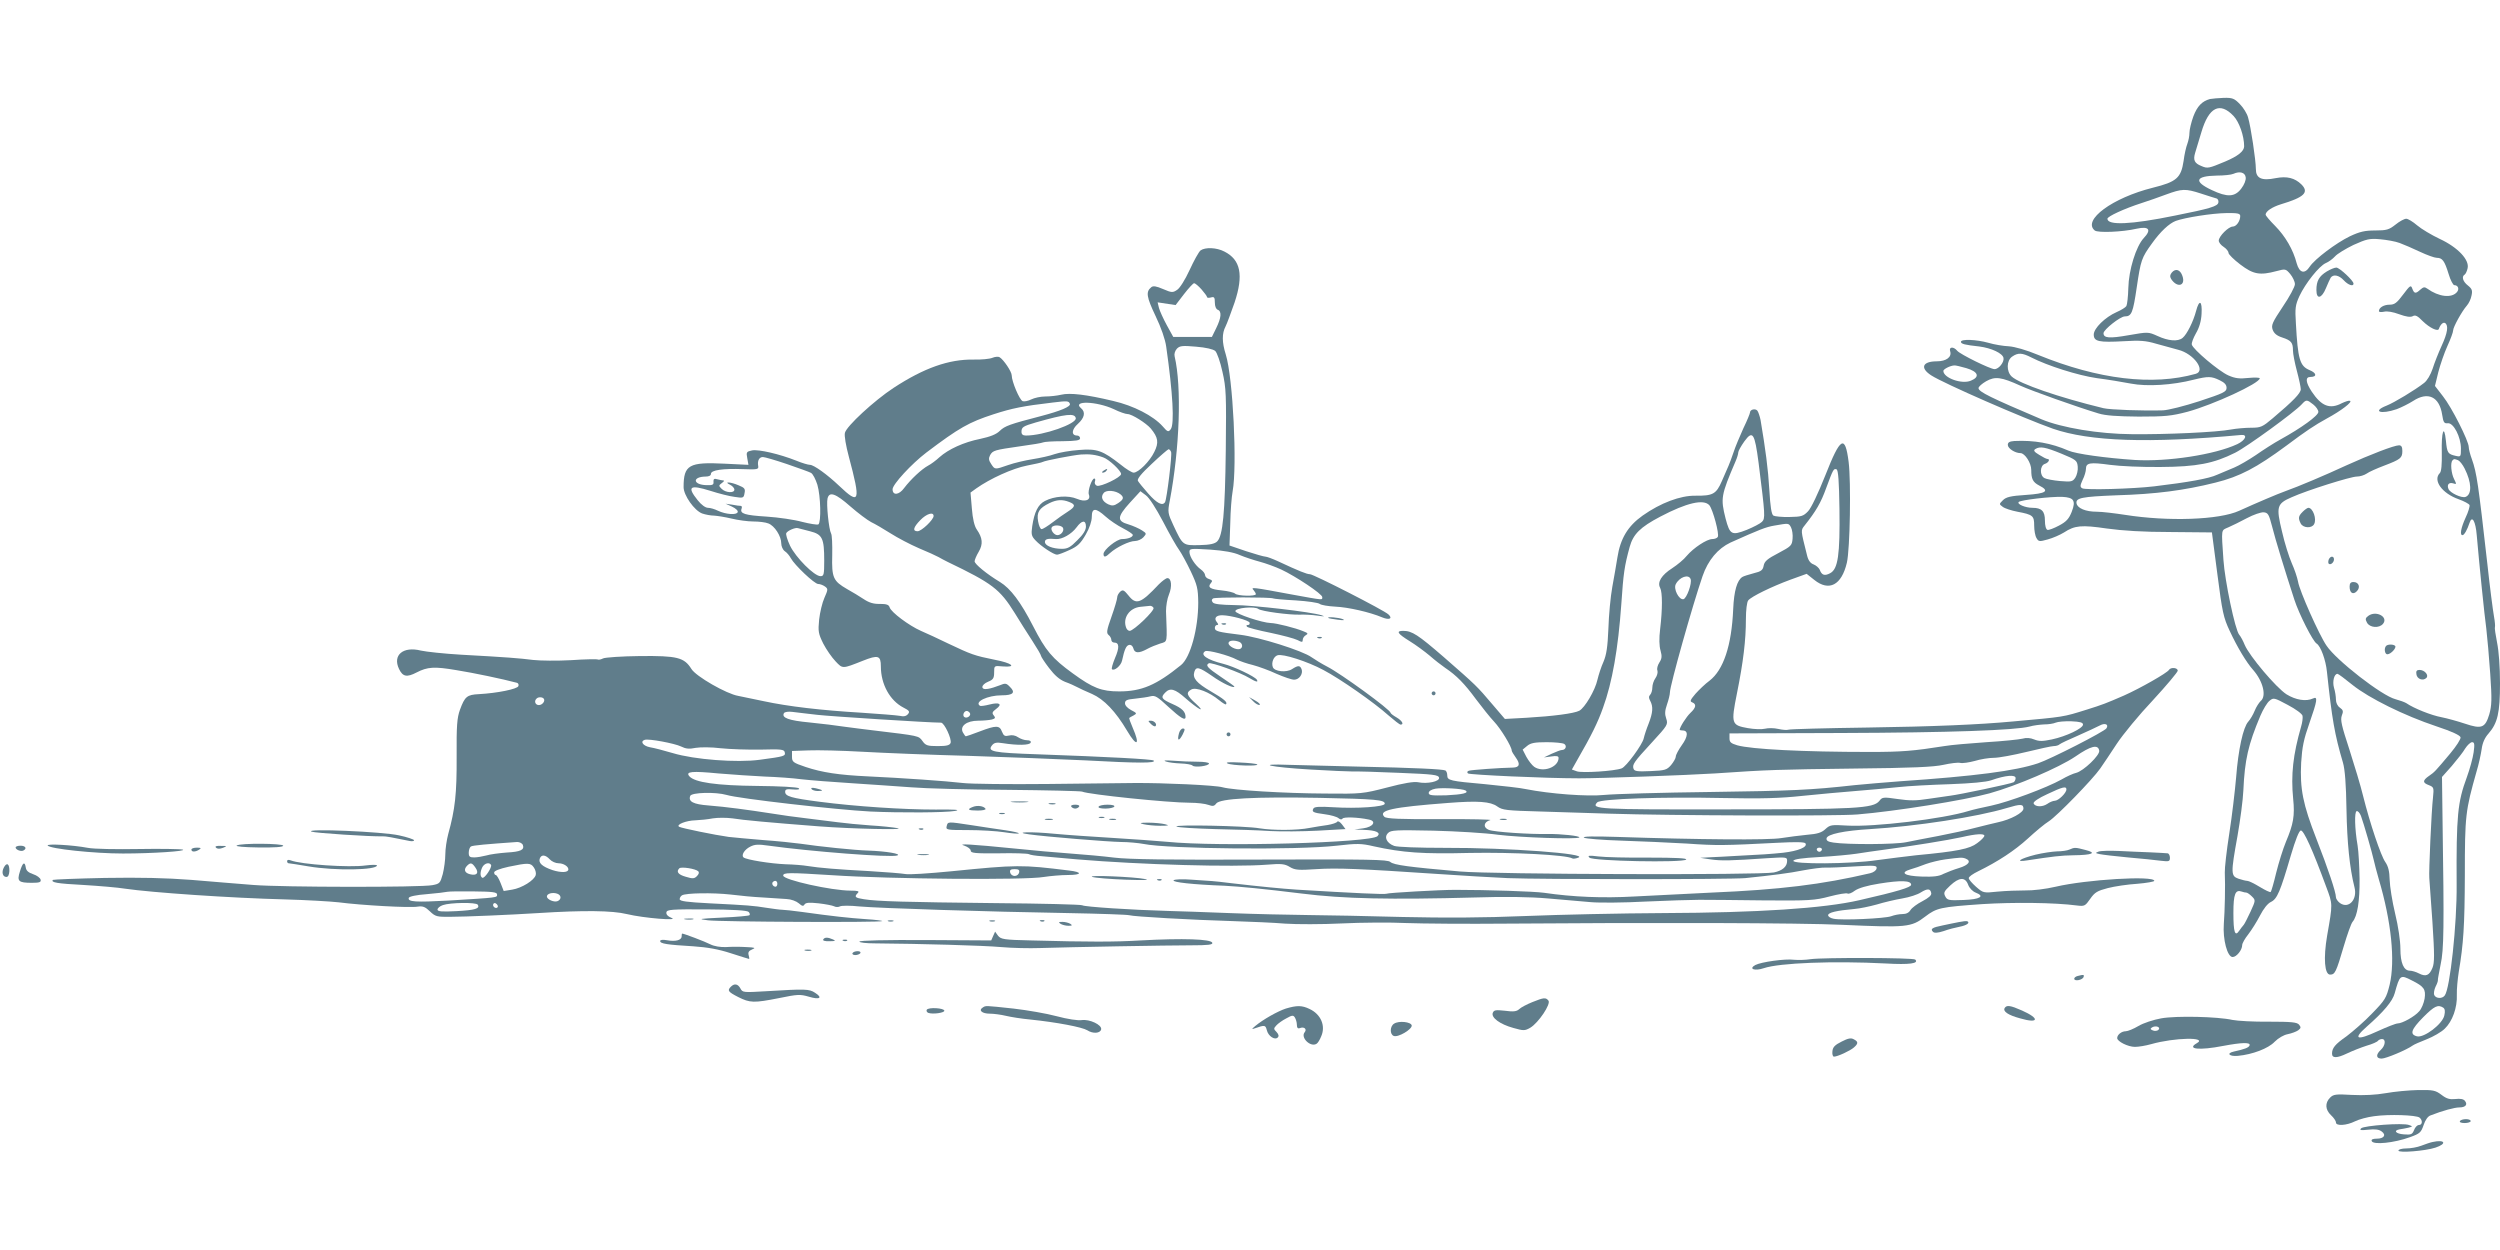 <?xml version="1.0" standalone="no"?>
<!DOCTYPE svg PUBLIC "-//W3C//DTD SVG 20010904//EN"
 "http://www.w3.org/TR/2001/REC-SVG-20010904/DTD/svg10.dtd">
<svg version="1.0" xmlns="http://www.w3.org/2000/svg"
 width="1280pt" height="640pt" viewBox="0 0 1280 640"
 preserveAspectRatio="xMidYMid meet">
<g transform="translate(0,640) scale(0.1,-0.1)"
fill="#607d8b" stroke="none">
<path d="M11315 5893 c-40 -11 -65 -36 -85 -89 -11 -30 -20 -68 -20 -84 0 -16
-5 -41 -11 -57 -6 -15 -15 -54 -19 -87 -13 -87 -36 -107 -157 -137 -208 -52
-362 -166 -298 -219 16 -13 141 -8 215 9 63 14 77 -5 36 -48 -40 -43 -77 -164
-79 -256 -1 -44 -6 -85 -10 -92 -4 -7 -27 -21 -50 -31 -59 -26 -117 -83 -117
-115 0 -36 27 -41 154 -34 83 5 112 3 166 -13 36 -10 86 -24 113 -31 79 -20
143 -108 89 -123 -220 -62 -498 -29 -807 97 -60 25 -120 42 -150 44 -27 1 -75
9 -105 18 -61 17 -140 20 -140 5 0 -11 20 -16 94 -24 62 -8 120 -35 124 -59 4
-21 -24 -57 -46 -57 -22 0 -176 76 -191 94 -19 23 -44 21 -36 -3 9 -29 -20
-51 -69 -51 -73 0 -87 -34 -28 -72 63 -41 473 -220 623 -273 188 -65 490 -76
964 -32 35 3 22 -27 -20 -47 -115 -54 -358 -91 -525 -81 -149 10 -302 31 -340
48 -87 38 -175 54 -277 49 -25 -2 -33 -7 -33 -20 0 -18 37 -42 65 -42 22 0 55
-50 55 -86 0 -46 8 -63 41 -80 55 -28 36 -41 -68 -48 -79 -5 -102 -11 -118
-27 -20 -20 -20 -20 -1 -34 10 -8 44 -19 75 -25 80 -15 86 -21 86 -71 0 -24 5
-53 12 -64 10 -18 15 -19 57 -7 26 7 63 23 84 36 55 36 89 39 219 20 79 -11
187 -18 328 -18 l210 -2 28 -214 c25 -194 31 -222 63 -290 39 -84 86 -162 120
-200 51 -58 70 -135 38 -160 -8 -8 -22 -29 -30 -49 -8 -20 -23 -45 -33 -56
-26 -29 -51 -142 -62 -285 -6 -69 -21 -198 -35 -287 -14 -89 -24 -179 -23
-200 3 -70 0 -197 -5 -263 -6 -80 18 -170 45 -170 20 0 49 36 49 61 0 9 14 34
31 55 17 22 44 65 60 96 18 35 39 62 56 70 32 15 48 53 102 238 24 81 42 126
51 128 15 2 61 -100 130 -288 34 -91 34 -85 5 -250 -20 -117 -13 -200 15 -200
25 0 31 12 70 145 18 61 38 117 45 125 25 29 37 106 36 220 -1 63 -5 140 -10
170 -15 87 -17 173 -5 177 6 2 16 -9 22 -24 14 -38 58 -191 66 -228 3 -16 15
-59 25 -95 65 -219 85 -419 56 -542 -17 -68 -23 -78 -89 -146 -39 -41 -99 -93
-132 -118 -59 -41 -74 -60 -74 -89 0 -24 26 -23 76 1 27 13 73 31 101 40 29 8
55 20 58 25 4 5 13 9 21 9 21 0 17 -34 -6 -55 -27 -25 -25 -45 4 -45 22 0 129
45 159 67 6 5 39 19 72 32 33 13 75 37 92 54 39 37 65 108 62 174 -1 26 4 80
10 118 24 142 30 234 31 494 0 306 3 330 60 531 11 36 22 87 26 114 4 32 16
59 35 80 47 54 59 106 59 258 0 84 -6 164 -15 208 -8 40 -13 75 -11 79 2 3 0
29 -5 56 -5 28 -21 149 -34 270 -46 407 -54 464 -79 534 -9 24 -16 52 -16 62
0 31 -88 205 -132 260 l-41 53 17 70 c10 39 31 100 47 135 16 35 29 70 29 79
0 17 44 97 70 127 10 11 21 34 24 51 6 26 3 35 -18 52 -26 20 -34 46 -17 56 5
3 12 18 15 32 11 43 -50 108 -143 151 -42 20 -94 51 -115 69 -22 19 -47 34
-56 34 -10 0 -34 -13 -55 -30 -33 -26 -45 -30 -104 -30 -53 0 -79 -6 -130 -30
-70 -34 -179 -116 -205 -155 -26 -40 -53 -33 -67 17 -18 70 -58 138 -110 191
-27 27 -49 53 -49 58 0 17 33 39 78 53 120 36 146 61 105 102 -34 33 -74 43
-131 32 -73 -15 -102 -1 -102 47 0 44 -26 218 -40 264 -5 19 -24 50 -42 68
-28 29 -38 33 -82 32 -28 -1 -60 -4 -71 -6z m121 -87 c29 -31 54 -102 54 -155
0 -25 -31 -50 -97 -78 -84 -35 -90 -37 -122 -23 -35 14 -43 30 -32 67 5 15 19
63 32 106 38 129 95 157 165 83z m62 -314 c2 -14 -7 -37 -23 -58 -33 -43 -71
-45 -151 -7 -94 44 -84 72 26 74 36 0 74 4 85 9 33 15 60 7 63 -18z m-229 -83
c36 -12 72 -23 79 -25 8 -2 12 -12 10 -21 -3 -19 -42 -31 -223 -67 -224 -46
-345 -51 -345 -16 0 12 87 52 174 80 33 11 90 30 126 44 82 30 99 31 179 5z
m201 -115 c0 -26 -20 -54 -38 -54 -22 0 -72 -50 -72 -72 0 -9 11 -23 25 -32
14 -9 25 -23 25 -31 0 -7 27 -34 60 -59 67 -51 100 -57 186 -34 45 12 47 12
70 -15 13 -16 24 -39 24 -52 0 -13 -28 -65 -62 -115 -54 -81 -60 -95 -52 -118
7 -19 21 -31 49 -40 46 -15 55 -26 55 -67 0 -16 9 -63 20 -104 11 -41 20 -84
20 -94 0 -20 -40 -61 -143 -148 -53 -45 -62 -49 -111 -49 -29 0 -76 -4 -103
-9 -71 -14 -333 -26 -508 -24 -169 1 -359 33 -462 76 -261 111 -323 141 -323
160 0 7 18 23 39 35 46 26 77 22 176 -23 57 -26 290 -109 400 -142 35 -11 97
-15 205 -16 136 0 167 3 251 25 131 36 368 145 369 171 0 4 -26 5 -57 2 -46
-5 -68 -3 -104 13 -48 21 -182 134 -187 158 -2 8 8 34 21 57 17 29 27 62 29
100 4 68 -12 76 -28 15 -14 -54 -47 -120 -69 -138 -24 -20 -73 -16 -129 10
-47 21 -48 21 -146 4 -101 -18 -130 -15 -130 10 0 18 86 86 109 86 35 0 42 19
61 148 21 141 24 151 79 227 43 60 87 101 121 114 47 17 185 39 258 40 59 1
72 -2 72 -15z m816 -138 c22 -8 68 -28 104 -45 36 -17 75 -31 86 -31 29 0 40
-15 61 -83 9 -31 23 -57 29 -57 19 0 27 -19 14 -35 -27 -33 -94 -25 -152 17
-14 10 -20 9 -36 -5 -24 -22 -31 -21 -41 5 -7 20 -11 18 -47 -30 -32 -43 -44
-52 -69 -52 -30 0 -55 -15 -55 -33 0 -5 12 -6 26 -3 16 4 46 -1 78 -13 36 -13
57 -16 69 -10 13 8 25 2 51 -25 36 -35 78 -55 83 -40 8 23 22 36 32 30 18 -12
13 -50 -18 -117 -16 -35 -37 -88 -46 -117 -10 -30 -28 -61 -44 -73 -46 -36
-152 -100 -192 -116 -76 -30 -29 -46 52 -18 24 9 62 28 84 42 76 50 135 22
149 -71 6 -39 10 -45 29 -43 29 3 67 -70 67 -130 0 -42 -1 -43 -27 -37 -40 9
-44 15 -50 78 -9 88 -24 46 -21 -62 1 -60 -2 -96 -10 -104 -37 -37 11 -104 96
-134 28 -10 54 -24 56 -30 2 -6 -6 -35 -20 -64 -24 -53 -31 -90 -16 -90 9 0
25 29 36 63 13 40 31 9 37 -64 13 -150 39 -406 49 -479 5 -41 14 -145 20 -230
9 -131 8 -162 -5 -208 -21 -69 -39 -76 -125 -47 -36 12 -90 27 -120 33 -50 9
-141 45 -180 72 -8 5 -33 14 -55 20 -69 17 -303 199 -353 274 -38 55 -139 282
-146 328 -4 21 -18 63 -32 94 -14 32 -37 104 -50 162 -31 128 -27 143 49 176
80 36 303 106 334 106 16 0 38 7 50 15 12 9 53 27 90 41 84 32 93 39 93 75 0
21 -5 29 -17 29 -25 0 -149 -48 -268 -102 -112 -52 -250 -110 -312 -132 -42
-15 -150 -61 -238 -101 -102 -47 -364 -56 -585 -21 -52 8 -117 16 -145 16 -57
0 -98 18 -103 42 -6 29 28 35 203 42 203 6 348 25 508 65 125 31 210 76 363
189 100 75 145 105 207 139 74 40 134 86 119 91 -6 2 -24 -4 -41 -12 -62 -33
-105 -16 -155 59 -31 47 -34 75 -7 75 35 0 33 20 -4 35 -50 21 -60 55 -70 239
-5 78 -3 94 18 140 31 66 101 154 135 169 15 6 36 22 47 34 11 13 54 39 95 59
67 30 82 34 136 29 34 -3 79 -11 100 -19z m-1886 -586 c84 -43 239 -92 335
-106 55 -7 134 -20 175 -28 82 -16 213 -8 322 20 74 18 90 18 133 -3 25 -12
35 -23 35 -39 0 -20 -15 -27 -139 -68 -77 -25 -160 -46 -187 -47 -103 -3 -270
3 -304 11 -227 55 -430 125 -470 162 -28 26 -27 82 2 102 30 21 51 20 98 -4z
m-332 -55 c61 -18 70 -45 23 -64 -46 -20 -141 14 -141 50 0 9 35 27 56 28 6 1
34 -6 62 -14z m1776 -186 c14 -11 26 -28 26 -38 0 -19 -87 -82 -194 -141 -33
-18 -89 -54 -126 -80 -37 -25 -87 -54 -111 -64 -24 -10 -64 -27 -88 -37 -40
-19 -146 -38 -321 -59 -109 -13 -354 -20 -369 -10 -12 7 -11 14 2 43 10 19 17
45 17 56 0 32 21 35 123 21 50 -7 166 -12 258 -11 187 1 273 18 383 73 60 30
305 208 341 248 23 25 26 25 59 -1z m-1289 -252 c75 -31 80 -35 83 -66 2 -18
-4 -43 -12 -56 -14 -21 -20 -23 -78 -18 -35 3 -71 10 -80 15 -26 13 -24 65 2
73 19 6 28 25 13 25 -5 0 -23 9 -42 21 -27 16 -31 23 -20 30 24 15 51 10 134
-24z m2030 -33 c9 -4 24 -23 34 -43 36 -71 38 -132 5 -145 -20 -8 -81 21 -88
41 -9 22 3 35 25 28 17 -6 17 -4 4 22 -15 29 -20 85 -8 96 8 8 8 8 28 1z
m-1972 -205 c8 -12 6 -29 -6 -60 -14 -35 -27 -50 -65 -70 -26 -14 -53 -24 -59
-22 -8 3 -13 22 -13 48 0 48 -17 65 -64 65 -36 0 -81 19 -70 30 11 10 161 28
223 26 29 -1 48 -7 54 -17z m1020 -134 c17 -68 65 -224 114 -375 24 -74 95
-214 114 -225 21 -13 47 -84 53 -145 26 -243 39 -319 82 -465 10 -34 16 -111
18 -240 3 -168 16 -299 41 -398 16 -62 -29 -112 -74 -81 -11 8 -21 22 -21 30
0 26 -40 145 -100 299 -69 177 -85 256 -78 391 5 79 13 119 42 201 41 117 44
139 19 127 -36 -17 -89 -8 -136 21 -53 34 -190 196 -214 253 -8 20 -21 44 -28
52 -21 23 -74 277 -81 383 -11 164 -13 150 25 167 19 8 61 29 95 47 34 18 72
31 86 30 22 -2 27 -10 43 -72z m412 -812 c85 -68 265 -157 430 -212 79 -26
121 -46 123 -56 2 -9 -22 -46 -53 -83 -78 -93 -80 -95 -109 -115 -33 -23 -33
-35 0 -47 25 -10 26 -13 21 -63 -8 -66 -22 -385 -19 -412 1 -12 8 -113 16
-225 11 -170 11 -209 0 -236 -16 -39 -34 -46 -69 -28 -15 8 -36 14 -46 14 -32
0 -49 39 -49 113 0 39 -11 115 -27 180 -15 62 -27 139 -28 173 -1 43 -7 68
-22 90 -23 32 -79 199 -114 339 -12 50 -44 156 -70 237 -40 122 -47 152 -39
174 9 22 7 29 -10 41 -12 8 -20 25 -20 41 0 15 -4 42 -10 61 -9 32 1 71 18 71
4 0 39 -26 77 -57z m-256 -158 c2 -10 -1 -34 -7 -54 -42 -146 -53 -248 -41
-371 9 -87 1 -130 -37 -220 -15 -36 -37 -107 -50 -159 -12 -51 -25 -95 -28
-98 -3 -3 -28 9 -56 26 -28 17 -56 31 -64 31 -7 0 -27 5 -45 11 -39 14 -40 26
-5 219 14 80 28 185 30 233 7 157 25 235 87 382 14 33 35 68 47 77 20 17 24
16 93 -21 42 -22 74 -46 76 -56z m876 -187 c-4 -29 -20 -87 -35 -128 -47 -127
-54 -196 -52 -550 2 -200 -34 -534 -61 -567 -13 -18 -46 -16 -54 3 -3 8 0 27
7 42 8 15 13 30 12 34 -1 3 6 39 14 80 17 76 18 191 10 726 l-3 234 50 56 c27
32 59 72 69 90 11 17 27 32 35 32 12 0 14 -9 8 -52z m-1164 -718 c5 0 18 -9
29 -20 19 -19 19 -20 -7 -77 -15 -32 -30 -62 -35 -68 -5 -5 -15 -19 -23 -30
-22 -33 -30 -9 -30 91 0 97 10 121 43 109 8 -3 18 -5 23 -5z m848 -450 c62
-31 72 -45 65 -93 -4 -23 -16 -53 -28 -65 -23 -27 -87 -62 -110 -62 -9 0 -55
-18 -103 -40 -106 -49 -128 -41 -57 22 90 79 134 132 145 173 26 94 28 96 88
65z m160 -139 c9 -6 11 -18 6 -40 -9 -44 -104 -116 -140 -107 -39 10 -30 35
32 98 57 57 75 66 102 49z"/>
<path d="M11120 5005 c-10 -12 -11 -21 -4 -33 31 -48 76 -36 58 15 -11 33 -35
40 -54 18z"/>
<path d="M11913 5010 c-39 -24 -53 -48 -53 -95 0 -50 27 -44 49 10 9 22 20 46
24 53 13 19 42 14 67 -13 22 -24 50 -34 50 -17 0 15 -72 82 -88 82 -9 0 -31
-9 -49 -20z"/>
<path d="M11790 3780 c-23 -23 -24 -33 -10 -61 13 -23 56 -25 68 -3 15 26 -6
84 -29 84 -5 0 -18 -9 -29 -20z"/>
<path d="M11923 3535 c-3 -9 -3 -18 0 -21 9 -9 27 6 27 22 0 19 -19 18 -27 -1z"/>
<path d="M12030 3396 c0 -32 18 -43 37 -23 20 20 10 47 -17 47 -15 0 -20 -7
-20 -24z"/>
<path d="M12126 3247 c-15 -11 -17 -17 -7 -35 14 -26 62 -30 82 -6 29 35 -35
70 -75 41z"/>
<path d="M12217 3093 c-12 -12 -7 -43 6 -43 18 0 49 34 40 43 -8 9 -38 9 -46
0z"/>
<path d="M12372 2948 c3 -25 34 -36 51 -19 14 14 -9 41 -35 41 -14 0 -19 -6
-16 -22z"/>
<path d="M6147 5118 c-9 -7 -34 -52 -56 -100 -23 -50 -50 -93 -64 -102 -22
-15 -28 -15 -72 4 -35 15 -51 18 -61 9 -28 -23 -24 -49 22 -146 29 -60 50
-121 55 -158 34 -238 43 -397 23 -423 -12 -15 -16 -14 -41 15 -48 54 -149 106
-253 130 -138 33 -222 43 -267 32 -21 -5 -57 -9 -81 -9 -24 0 -56 -7 -72 -15
-16 -8 -36 -12 -44 -9 -16 6 -56 101 -56 132 0 19 -41 80 -62 93 -6 4 -23 3
-37 -3 -14 -6 -58 -10 -96 -9 -127 2 -254 -43 -410 -145 -99 -65 -241 -196
-249 -230 -4 -14 5 -66 20 -122 62 -232 56 -250 -50 -149 -60 57 -129 107
-149 107 -9 0 -40 9 -69 21 -88 35 -194 59 -227 53 -29 -6 -31 -9 -25 -40 l6
-34 -123 6 c-181 9 -209 -6 -209 -120 0 -42 55 -120 95 -135 17 -6 45 -11 61
-11 16 -1 56 -7 89 -15 33 -8 83 -15 112 -15 28 0 63 -4 77 -10 32 -12 66 -65
66 -102 0 -15 8 -33 18 -40 11 -7 24 -23 31 -36 19 -35 121 -132 140 -132 10
0 25 -6 35 -13 16 -12 16 -15 -3 -58 -11 -24 -23 -75 -27 -111 -6 -61 -4 -72
21 -123 16 -31 44 -71 63 -91 37 -39 34 -39 140 3 78 31 92 27 92 -29 0 -91
46 -175 116 -211 30 -15 33 -21 23 -33 -9 -11 -22 -14 -43 -9 -17 3 -105 10
-196 16 -204 12 -375 32 -500 59 -52 11 -111 23 -130 27 -60 10 -217 100 -240
138 -37 59 -72 68 -264 66 -93 -1 -178 -7 -188 -12 -10 -5 -22 -8 -26 -6 -4 3
-65 2 -137 -3 -71 -4 -159 -3 -195 1 -71 9 -134 14 -370 27 -86 5 -178 15
-205 21 -91 23 -146 -23 -112 -94 19 -40 40 -44 90 -18 56 29 91 31 203 12 88
-14 236 -45 311 -65 7 -2 10 -10 7 -17 -5 -15 -109 -36 -202 -41 -61 -3 -72
-12 -97 -80 -15 -42 -18 -80 -17 -240 1 -190 -8 -270 -43 -396 -8 -30 -15 -77
-15 -105 0 -27 -6 -72 -13 -100 -13 -47 -16 -50 -53 -57 -61 -12 -769 -11
-917 1 -72 6 -215 17 -317 26 -132 10 -260 13 -444 10 -143 -3 -262 -8 -265
-10 -12 -13 21 -19 156 -26 82 -5 177 -13 213 -19 136 -20 544 -48 820 -55
107 -3 231 -10 275 -15 114 -15 364 -29 403 -22 27 4 39 -1 63 -24 28 -27 36
-29 107 -28 71 0 306 10 447 19 235 15 380 13 454 -5 87 -21 275 -36 228 -19
-18 7 -27 17 -25 28 3 14 25 16 206 15 135 -1 207 -5 215 -13 6 -6 8 -14 4
-17 -3 -3 -66 -9 -139 -12 -122 -6 -128 -7 -73 -14 62 -8 884 -12 892 -4 2 2
-35 7 -84 10 -87 6 -171 15 -328 37 -44 6 -89 11 -100 11 -11 0 -47 5 -80 10
-70 11 -91 13 -292 23 -116 6 -153 11 -153 21 0 7 5 16 12 20 20 12 158 14
248 4 47 -6 121 -13 165 -15 44 -3 99 -6 122 -8 24 -1 50 -11 63 -22 17 -15
23 -16 29 -6 7 10 24 11 72 6 35 -4 71 -11 79 -15 9 -5 22 -5 30 -1 8 5 53 5
100 0 100 -9 654 -27 1070 -34 162 -3 303 -8 312 -11 22 -7 321 -24 528 -30
91 -3 212 -8 270 -13 58 -4 189 -4 290 1 102 5 250 6 330 2 80 -3 312 -5 515
-3 744 6 1505 4 1715 -6 333 -15 355 -13 427 42 59 45 78 49 293 64 158 10
369 8 483 -7 40 -5 43 -3 69 34 23 33 36 41 90 55 35 9 102 19 151 22 48 4 87
11 87 15 0 28 -347 7 -505 -30 -51 -12 -118 -20 -155 -19 -36 0 -99 -2 -141
-6 -75 -8 -75 -7 -112 25 -20 18 -37 37 -37 44 0 7 21 22 48 35 102 50 187
106 255 168 39 36 87 76 107 88 42 27 223 213 263 270 15 22 54 79 85 127 31
47 114 148 185 223 70 76 127 144 127 151 0 16 -36 19 -45 4 -10 -16 -147 -94
-230 -131 -92 -40 -110 -47 -190 -72 -124 -39 -115 -37 -380 -61 -171 -16
-407 -26 -743 -31 -215 -3 -398 -8 -405 -11 -8 -3 -31 -1 -53 4 -21 5 -52 5
-67 1 -16 -4 -55 -3 -88 3 -84 15 -87 22 -56 177 33 163 46 275 46 380 0 47 5
89 12 97 16 20 121 71 216 106 l83 30 39 -31 c76 -61 140 -27 167 88 16 69 22
412 9 516 -18 142 -42 128 -119 -68 -37 -93 -73 -169 -89 -185 -24 -25 -34
-28 -95 -29 -38 -1 -75 3 -82 7 -10 6 -16 45 -21 132 -6 106 -20 210 -45 358
-4 19 -11 40 -16 47 -10 13 -38 7 -38 -9 0 -5 -15 -42 -34 -81 -18 -40 -41
-94 -50 -122 -9 -27 -21 -59 -26 -70 -5 -11 -20 -46 -34 -78 -29 -67 -46 -76
-136 -75 -77 1 -178 -37 -270 -102 -76 -54 -114 -118 -129 -215 -5 -33 -17
-100 -26 -150 -9 -49 -18 -146 -20 -213 -4 -96 -10 -134 -25 -170 -12 -26 -25
-67 -31 -92 -12 -55 -65 -144 -93 -159 -27 -14 -134 -28 -271 -36 l-110 -6
-65 76 c-78 92 -81 95 -247 240 -133 115 -163 135 -209 135 -38 0 -29 -14 34
-53 31 -19 77 -53 102 -74 25 -22 61 -50 80 -63 57 -38 99 -81 157 -160 31
-41 72 -93 93 -115 34 -36 90 -128 90 -148 0 -4 10 -21 21 -36 24 -33 19 -50
-14 -51 -66 -1 -214 -12 -226 -16 -9 -3 -11 -8 -5 -14 8 -7 396 -25 569 -25
114 0 551 16 695 25 275 19 326 20 715 25 294 3 406 8 455 19 36 8 75 13 86
10 12 -3 45 2 75 10 29 9 73 16 98 16 25 0 100 14 166 30 66 16 129 30 140 30
12 0 25 4 30 9 6 5 48 25 95 45 47 21 97 44 112 52 26 14 46 5 33 -15 -9 -16
-287 -158 -350 -179 -116 -39 -323 -66 -705 -92 -80 -6 -185 -15 -235 -20
-225 -25 -318 -29 -740 -35 -247 -3 -490 -10 -540 -15 -88 -9 -277 5 -404 30
-25 6 -118 16 -207 25 -180 16 -194 19 -194 45 0 11 -4 21 -9 25 -13 7 -161
14 -446 20 -132 3 -292 7 -355 9 -180 7 -96 -12 109 -24 97 -6 195 -10 217
-10 21 1 129 -2 239 -7 174 -7 200 -10 203 -25 4 -19 -60 -33 -108 -23 -20 4
-72 -4 -158 -27 -124 -32 -132 -33 -317 -31 -208 1 -470 17 -525 32 -37 11
-305 23 -450 22 -47 -1 -247 -3 -445 -5 -198 -2 -394 0 -435 5 -83 10 -315 26
-487 34 -149 7 -234 20 -318 48 -65 22 -70 26 -70 53 l0 29 85 3 c47 2 171 -1
276 -7 106 -6 351 -16 545 -21 195 -6 462 -17 594 -23 272 -15 366 -15 352 -1
-7 7 -230 19 -595 32 -230 8 -259 14 -232 47 11 13 23 15 54 10 75 -12 139
-11 143 3 3 7 -4 12 -19 12 -13 0 -33 7 -45 15 -14 10 -32 13 -47 9 -21 -5
-27 -2 -36 20 -12 33 -30 33 -114 1 -37 -14 -68 -25 -71 -25 -2 0 -9 9 -15 20
-17 32 19 60 78 60 26 0 57 3 70 6 18 5 20 9 10 21 -10 12 -8 18 12 33 34 25
18 36 -33 23 -23 -6 -45 -9 -49 -7 -32 20 38 54 111 54 58 0 72 14 42 43 -19
20 -24 20 -53 8 -18 -7 -45 -16 -60 -18 -39 -7 -37 21 2 37 25 10 30 18 30 47
0 35 0 35 43 31 76 -6 50 17 -40 34 -104 21 -120 27 -238 83 -49 24 -112 53
-140 65 -61 27 -152 95 -160 120 -4 14 -16 18 -50 18 -31 -1 -55 6 -82 24 -21
14 -59 37 -86 52 -71 41 -79 58 -76 173 1 55 -1 105 -6 112 -11 19 -25 151
-18 179 9 37 41 26 117 -41 39 -34 87 -70 106 -80 19 -9 64 -35 100 -58 36
-23 101 -57 145 -76 44 -18 89 -39 100 -45 11 -6 32 -18 47 -25 229 -110 267
-139 343 -261 26 -43 67 -107 91 -144 24 -37 44 -71 44 -76 0 -4 18 -32 41
-62 29 -38 53 -59 82 -71 23 -8 51 -21 62 -27 11 -6 45 -22 76 -35 61 -27 121
-89 180 -189 50 -85 68 -74 28 17 -11 25 -19 48 -17 49 1 2 12 8 22 13 18 10
17 12 -12 27 -19 10 -32 24 -32 35 0 16 10 20 53 24 28 3 64 8 78 12 23 6 35
-2 91 -54 62 -57 88 -73 88 -52 0 27 -18 45 -66 66 -57 25 -63 34 -38 59 25
26 50 19 104 -29 27 -24 60 -49 72 -55 13 -6 4 6 -19 27 -48 43 -52 57 -23 73
24 13 93 -14 142 -55 17 -14 33 -24 35 -21 10 10 -10 27 -77 66 -74 43 -95 68
-85 100 9 29 24 25 91 -21 50 -36 114 -66 114 -54 0 2 -31 24 -70 50 -68 46
-79 58 -61 69 11 7 164 -48 207 -75 35 -21 48 -24 39 -9 -11 17 -119 68 -171
81 -85 21 -122 47 -93 65 13 7 120 -21 161 -43 16 -8 53 -21 83 -28 30 -8 85
-28 121 -45 37 -16 77 -30 90 -30 26 0 47 30 38 54 -8 20 -18 20 -49 0 -29
-19 -90 -12 -98 10 -9 23 4 55 24 61 27 9 154 -32 234 -75 88 -46 263 -169
333 -232 30 -26 58 -48 63 -48 19 0 8 20 -21 37 -16 9 -30 20 -30 23 0 16
-256 202 -325 237 -27 14 -63 36 -80 48 -45 33 -267 103 -365 115 -114 14
-130 18 -130 35 0 8 5 15 11 15 8 0 8 4 -1 15 -16 20 -4 35 28 35 45 -1 136
-26 140 -38 2 -7 -2 -12 -9 -12 -8 0 -9 -3 -4 -9 6 -5 60 -19 120 -31 61 -13
122 -29 138 -37 23 -12 27 -12 27 1 0 8 7 19 16 24 13 7 11 11 -13 20 -40 17
-140 42 -166 42 -44 1 -182 47 -182 61 0 17 100 26 118 11 15 -12 159 -31 212
-29 22 1 63 -1 90 -5 36 -5 42 -5 21 2 -53 17 -351 52 -448 52 -66 1 -101 5
-108 13 -8 10 -7 15 1 21 12 7 296 7 308 0 3 -2 55 -7 115 -10 61 -4 116 -12
123 -18 7 -6 43 -12 80 -14 66 -3 176 -28 240 -55 36 -15 55 -6 32 15 -21 21
-384 206 -402 206 -16 0 -56 16 -163 66 -28 13 -58 24 -65 24 -8 0 -53 13 -99
28 l-85 29 4 114 c1 63 7 136 12 163 24 132 2 582 -35 701 -20 63 -20 108 -1
144 8 16 28 71 46 122 47 141 31 219 -52 261 -40 21 -98 23 -122 6z m5 -200
c15 -17 28 -35 28 -39 0 -4 9 -5 20 -2 17 5 20 0 20 -26 0 -19 6 -34 15 -37
21 -8 18 -41 -8 -94 l-22 -45 -99 0 -99 0 -33 60 c-18 33 -36 73 -40 88 l-7
29 46 -7 46 -7 43 56 c24 31 47 56 52 56 5 0 22 -14 38 -32z m70 -315 c9 -8
26 -56 37 -107 19 -83 20 -117 17 -401 -4 -324 -15 -438 -44 -467 -12 -12 -37
-18 -91 -19 -85 -2 -85 -2 -133 101 -29 62 -30 68 -19 125 51 268 62 584 25
741 -3 12 2 28 12 39 15 15 29 16 98 10 50 -4 88 -13 98 -22z m-744 -271 c4
-14 -48 -36 -147 -62 -162 -42 -186 -51 -212 -76 -18 -18 -49 -30 -100 -41
-85 -17 -163 -53 -209 -94 -17 -16 -44 -36 -58 -43 -33 -18 -88 -69 -123 -115
-26 -36 -59 -39 -59 -6 0 25 97 130 173 188 168 127 218 155 344 196 96 31
150 42 303 60 75 9 82 9 88 -7z m225 -27 c28 -14 60 -25 70 -25 22 0 95 -46
119 -74 38 -46 42 -72 18 -120 -23 -48 -81 -106 -106 -106 -8 0 -38 18 -66 41
-92 72 -121 83 -214 75 -45 -3 -101 -13 -124 -21 -24 -9 -75 -20 -113 -26 -38
-6 -94 -19 -125 -30 -69 -24 -68 -24 -87 5 -13 19 -14 29 -6 45 14 25 22 27
154 46 60 8 113 17 118 20 5 3 49 6 99 6 70 1 90 4 90 15 0 8 -7 14 -15 14
-31 0 -29 31 4 60 34 31 40 60 16 80 -48 40 79 36 168 -5z m-195 -46 c5 -29
-165 -89 -255 -89 -16 0 -23 6 -23 19 0 24 8 29 73 48 155 44 200 49 205 22z
m3496 -229 c34 -270 35 -284 17 -302 -9 -9 -44 -27 -78 -41 -77 -30 -86 -25
-108 58 -26 104 -24 118 51 293 8 18 14 39 14 46 0 7 14 32 31 56 43 59 53 43
73 -110z m-3008 56 c6 -14 -22 -242 -31 -257 -13 -21 -42 -6 -86 44 -25 28
-49 58 -53 65 -5 9 17 37 71 87 43 41 82 74 86 75 4 0 10 -6 13 -14z m-347
-28 c29 -10 91 -68 91 -85 0 -17 -105 -67 -124 -60 -9 4 -13 13 -10 22 3 8 2
15 -3 15 -13 0 -35 -64 -28 -82 11 -29 -19 -40 -61 -22 -45 19 -116 14 -164
-11 -35 -18 -54 -56 -65 -129 -6 -42 -4 -51 17 -73 28 -30 93 -73 110 -73 7 0
36 11 64 24 42 19 57 34 83 79 19 33 31 68 31 91 0 47 20 47 71 1 21 -19 61
-46 89 -60 27 -14 50 -29 50 -34 0 -11 -25 -21 -55 -21 -27 0 -95 -55 -95 -76
0 -19 10 -18 34 5 32 29 98 61 127 61 14 0 34 9 43 19 17 19 17 20 -8 36 -14
9 -45 23 -68 30 -60 17 -59 38 6 110 l55 60 28 -21 c17 -12 52 -67 88 -135 33
-64 70 -129 83 -146 12 -17 39 -67 59 -109 33 -70 37 -87 38 -159 0 -134 -40
-281 -88 -320 -127 -103 -202 -135 -317 -135 -90 0 -134 17 -237 92 -106 77
-139 116 -204 243 -63 123 -115 192 -169 225 -68 41 -130 92 -130 106 0 7 9
29 21 49 23 39 20 71 -10 114 -12 17 -21 55 -25 107 l-7 82 29 21 c72 51 187
103 259 117 41 8 78 16 82 19 12 7 151 34 196 38 43 3 76 -1 114 -15z m-1620
-34 c58 -20 114 -40 123 -45 10 -5 24 -33 33 -61 17 -58 20 -193 5 -203 -6 -3
-43 3 -83 13 -39 11 -121 23 -182 27 -112 7 -138 15 -128 41 3 8 1 14 -5 14
-5 0 -25 2 -43 6 l-34 5 33 -15 c19 -9 32 -21 29 -28 -5 -16 -61 -12 -101 7
-16 8 -39 15 -51 15 -13 0 -34 15 -53 39 -56 70 -41 81 65 48 43 -14 99 -28
124 -31 44 -7 47 -6 51 19 5 22 0 28 -30 40 -41 18 -80 20 -44 3 12 -6 22 -17
22 -25 0 -19 -45 -16 -65 4 -16 16 -16 17 1 30 10 7 14 13 8 13 -5 0 -19 3
-31 6 -16 5 -21 2 -20 -13 2 -15 -5 -18 -36 -17 -70 2 -74 43 -4 44 17 0 27 5
27 14 0 19 61 28 165 24 73 -3 80 -1 77 16 -5 27 5 46 24 46 9 0 64 -16 123
-36z m5389 -230 c3 -234 -7 -308 -48 -329 -28 -15 -43 -10 -53 18 -4 9 -18 22
-31 27 -17 6 -28 21 -34 47 -33 132 -33 126 -12 153 58 73 83 116 110 191 36
97 38 101 53 96 9 -3 13 -63 15 -203z m-3681 75 c19 -16 16 -26 -12 -45 -21
-14 -31 -15 -51 -6 -31 15 -40 38 -23 58 14 17 61 13 86 -7z m-263 -39 c34
-13 33 -24 -6 -49 -18 -11 -53 -36 -78 -55 -25 -19 -50 -35 -57 -35 -6 -1 -14
17 -18 40 -8 46 5 67 58 93 37 18 66 20 101 6z m3278 -17 c18 -22 52 -148 43
-162 -3 -6 -16 -11 -28 -11 -28 0 -96 -45 -131 -86 -14 -18 -48 -46 -74 -63
-55 -35 -78 -72 -62 -101 12 -23 12 -109 0 -210 -6 -49 -5 -87 2 -111 8 -29 7
-41 -6 -61 -9 -14 -14 -32 -10 -41 3 -9 -1 -26 -10 -39 -9 -12 -16 -34 -16
-48 0 -14 -5 -31 -11 -37 -8 -8 -8 -17 0 -31 16 -30 14 -60 -8 -117 -11 -27
-22 -61 -25 -75 -6 -31 -90 -146 -113 -154 -35 -14 -205 -25 -230 -15 l-25 9
27 48 c74 128 106 194 132 267 48 131 78 305 94 530 11 162 16 196 43 295 18
65 54 101 157 155 135 71 222 91 251 58z m-3972 -55 c0 -19 -62 -78 -82 -78
-27 0 -22 20 14 57 32 33 68 44 68 21z m780 -54 c0 -18 -14 -41 -44 -70 -35
-36 -50 -44 -79 -44 -47 0 -87 16 -87 35 0 15 14 19 57 15 31 -2 79 25 105 60
27 37 48 39 48 4z m3610 -4 c6 -12 10 -38 8 -58 -3 -35 -7 -39 -73 -74 -56
-29 -71 -42 -75 -64 -4 -23 -13 -30 -51 -39 -26 -7 -52 -15 -58 -19 -27 -17
-43 -71 -47 -164 -8 -188 -50 -312 -121 -367 -22 -16 -54 -47 -72 -67 -27 -32
-30 -39 -17 -44 23 -9 20 -27 -9 -54 -21 -20 -55 -73 -55 -87 0 -1 7 -3 15 -3
30 0 28 -31 -4 -75 -17 -24 -31 -50 -31 -59 0 -8 -11 -27 -24 -43 -22 -25 -31
-28 -105 -31 -66 -3 -82 -1 -87 11 -8 22 0 34 94 136 81 88 83 92 73 122 -8
23 -7 40 4 72 8 23 15 51 15 62 0 35 116 447 167 595 28 82 79 142 143 172
147 66 182 80 225 87 74 13 73 13 85 -9z m-3727 -4 c6 -15 -11 -36 -29 -36
-17 0 -37 27 -29 40 9 15 52 12 58 -4z m-1296 -16 c64 -16 73 -36 73 -151 0
-71 -2 -79 -19 -79 -32 0 -127 96 -156 156 -14 30 -23 59 -19 65 8 13 46 29
59 25 6 -2 33 -9 62 -16z m2201 -122 c26 -11 72 -26 102 -34 30 -8 80 -26 110
-40 73 -34 210 -125 210 -141 0 -16 10 -17 -155 13 -204 38 -212 39 -197 23 6
-7 12 -17 12 -21 0 -12 -94 -10 -107 3 -5 5 -36 13 -67 16 -60 6 -75 16 -56
38 9 10 7 15 -9 20 -12 3 -21 13 -21 20 0 8 -10 21 -21 29 -29 20 -59 66 -59
90 0 18 6 18 106 12 71 -5 121 -14 152 -28z m2308 -123 c8 -21 -20 -99 -37
-103 -23 -4 -52 53 -39 77 19 37 66 53 76 26z m-2312 -321 c19 -7 21 -31 4
-37 -19 -6 -58 14 -58 30 0 14 27 17 54 7z m-3561 -290 c11 -11 -5 -34 -24
-34 -18 0 -26 20 -12 33 8 9 28 9 36 1z m1402 -84 c70 -8 571 -40 633 -40 17
0 56 -84 49 -104 -5 -12 -20 -16 -66 -16 -52 0 -62 3 -78 26 -20 27 -14 26
-248 54 -44 5 -111 14 -150 19 -38 6 -119 16 -180 22 -107 10 -145 24 -131 48
4 6 23 9 44 6 20 -3 78 -9 127 -15z m781 9 c8 -14 -18 -31 -30 -19 -9 9 0 30
14 30 5 0 12 -5 16 -11z m5699 -59 c0 -19 -85 -60 -160 -76 -48 -10 -65 -10
-90 0 -19 8 -40 10 -60 4 -16 -4 -100 -13 -185 -18 -85 -6 -182 -14 -215 -20
-158 -25 -218 -30 -382 -30 -342 0 -607 14 -678 34 -33 10 -40 16 -40 36 l0
25 570 2 c559 2 894 14 966 33 20 6 54 10 75 11 22 0 48 4 59 9 11 5 47 8 80
7 45 -2 60 -6 60 -17z m-7178 -112 c24 -12 42 -14 75 -7 24 4 80 4 128 -2 47
-5 139 -8 205 -7 106 3 120 1 123 -14 4 -19 0 -21 -128 -38 -117 -16 -336 1
-445 34 -44 13 -97 27 -117 30 -36 7 -52 30 -27 38 20 7 153 -18 186 -34z
m4522 13 c15 -10 7 -31 -12 -31 -7 0 -30 -9 -52 -19 l-40 -19 38 5 c27 4 37 2
37 -8 -1 -48 -81 -76 -125 -45 -11 8 -29 31 -40 51 l-19 37 23 19 c18 15 39
19 100 19 42 0 82 -4 90 -9z m2739 -34 c5 -23 -81 -105 -118 -114 -14 -3 -48
-18 -75 -34 -77 -43 -271 -115 -360 -134 -44 -9 -96 -21 -115 -27 -131 -41
-487 -83 -622 -75 -81 5 -88 4 -112 -18 -19 -18 -41 -25 -93 -29 -37 -4 -97
-11 -133 -17 -64 -11 -420 -8 -840 6 -123 4 -180 3 -170 -4 9 -5 94 -12 190
-15 96 -3 247 -10 336 -15 157 -11 191 -10 466 4 94 5 137 4 142 -3 12 -19
-37 -39 -114 -48 -70 -7 -98 -9 -255 -17 -33 -2 -85 -5 -115 -6 l-55 -3 53 -8
c54 -8 103 -7 290 6 99 6 102 6 102 -14 0 -29 -24 -50 -68 -59 -66 -14 -1440
-10 -1607 5 -262 23 -339 33 -357 49 -14 12 -103 14 -665 12 -468 -2 -676 1
-748 10 -55 7 -156 16 -225 21 -69 5 -195 16 -280 25 -230 23 -303 27 -262 15
17 -6 32 -17 32 -25 0 -13 22 -15 143 -14 79 2 148 -1 154 -4 6 -4 37 -9 69
-11 33 -3 113 -10 179 -16 322 -27 800 -41 974 -27 71 6 89 4 115 -12 27 -16
44 -17 136 -11 106 7 224 2 625 -25 121 -8 281 -18 355 -21 178 -7 1138 -7
1215 0 136 14 224 25 299 40 43 8 95 15 115 14 20 -1 87 2 149 6 104 6 113 5
110 -11 -2 -10 -16 -20 -33 -24 -248 -58 -460 -84 -810 -99 -126 -6 -305 -15
-397 -20 -160 -9 -313 -3 -463 19 -50 7 -287 15 -455 15 -79 0 -343 -15 -352
-20 -7 -4 -164 3 -458 21 -76 5 -190 16 -335 33 -44 6 -89 10 -100 11 -11 1
-58 4 -103 7 -49 4 -88 2 -93 -3 -10 -10 100 -22 261 -28 77 -4 201 -16 395
-40 216 -27 452 -32 890 -20 151 5 278 3 370 -5 77 -7 176 -15 220 -19 44 -4
170 -3 280 3 110 5 234 9 275 9 41 0 190 -1 330 -3 233 -2 262 0 337 20 46 12
87 19 93 15 5 -3 22 3 37 15 19 13 62 26 125 36 112 18 163 16 163 -6 0 -13
-68 -34 -265 -79 -183 -42 -518 -64 -1005 -66 -214 -1 -531 -8 -703 -15 -220
-9 -408 -10 -630 -5 -174 5 -393 9 -487 10 -93 1 -273 5 -400 10 -126 5 -268
10 -315 11 -183 5 -428 21 -439 29 -7 4 -207 9 -444 11 -460 5 -606 9 -674 20
-45 7 -51 12 -31 32 9 9 1 12 -37 12 -97 0 -345 55 -345 77 0 16 28 16 250 2
298 -20 990 -26 1085 -9 33 5 88 10 123 10 73 0 75 15 5 23 -242 30 -264 30
-603 -4 -113 -11 -218 -18 -235 -14 -16 3 -100 10 -185 15 -167 9 -252 16
-315 26 -22 4 -73 8 -113 9 -76 3 -201 23 -215 35 -13 11 4 40 34 55 23 12 41
13 96 5 207 -29 626 -62 657 -50 24 8 -57 22 -149 25 -70 2 -252 21 -345 35
-36 5 -123 14 -194 19 -71 6 -149 13 -175 16 -67 9 -243 45 -254 52 -17 11 37
32 83 33 25 1 65 5 90 10 25 4 69 4 100 0 54 -9 186 -21 444 -41 169 -13 453
-19 401 -9 -22 4 -85 11 -140 14 -55 4 -129 11 -165 16 -36 5 -108 14 -160 20
-52 6 -133 17 -180 25 -122 19 -233 34 -322 41 -79 6 -105 20 -94 49 7 18 130
21 186 5 61 -19 563 -76 736 -85 151 -7 384 -6 434 3 31 6 1 8 -100 7 -167 0
-409 16 -594 40 -146 19 -176 28 -176 51 0 13 8 15 40 12 25 -2 36 0 30 6 -6
6 -98 11 -212 12 -209 2 -322 18 -349 50 -20 24 14 27 149 14 70 -6 177 -13
237 -16 61 -2 146 -8 190 -14 44 -5 159 -14 255 -20 96 -6 233 -16 305 -21 71
-6 294 -12 495 -13 201 -2 372 -6 380 -9 34 -15 442 -57 552 -57 37 0 79 -5
95 -11 22 -8 30 -7 40 7 19 26 199 35 528 29 289 -6 335 -10 335 -30 0 -16
-144 -26 -265 -18 -67 4 -94 3 -100 -6 -10 -18 -3 -22 58 -30 31 -4 62 -13 70
-20 10 -8 17 -8 21 -2 6 9 77 7 134 -5 42 -8 23 -38 -28 -45 l-45 -6 50 -2
c60 -2 86 -14 68 -32 -34 -34 -811 -56 -1078 -29 -55 5 -181 14 -280 20 -99 6
-232 15 -295 21 -121 12 -218 9 -130 -3 84 -12 405 -38 470 -39 36 0 88 -5
115 -10 127 -26 790 -32 988 -9 105 12 126 12 190 -3 150 -33 250 -40 494 -34
217 4 494 -10 523 -28 4 -3 19 -1 31 4 55 20 -361 51 -681 50 -137 0 -246 4
-262 10 -38 14 -53 45 -31 66 14 15 40 16 232 12 119 -3 268 -12 331 -21 111
-14 405 -24 416 -14 8 8 -96 19 -162 18 -91 -2 -274 10 -301 21 -31 12 -27 41
7 50 14 3 -100 6 -252 5 -210 -1 -280 2 -290 12 -33 33 37 49 327 71 153 12
217 7 251 -18 27 -19 45 -21 224 -26 107 -3 265 -8 350 -11 311 -10 1168 -13
1270 -4 195 16 549 73 676 108 140 39 356 132 439 188 81 56 117 64 123 31z
m-428 -141 c0 -8 -5 -18 -10 -21 -13 -8 -281 -64 -325 -69 -16 -2 -66 -9 -111
-16 -63 -10 -97 -10 -158 -1 -74 11 -79 10 -94 -10 -31 -38 -118 -43 -791 -43
-650 -1 -687 1 -653 36 18 18 328 29 649 22 191 -4 289 -1 400 11 82 8 204 20
273 25 69 6 168 14 220 20 52 6 172 12 265 15 108 4 185 11 210 20 74 26 125
30 125 11z m-2817 -63 c21 -13 -15 -21 -98 -25 -75 -2 -90 0 -90 12 0 9 13 18
35 22 35 6 138 0 153 -9z m3077 5 c0 -18 -41 -58 -60 -58 -8 0 -26 -7 -38 -16
-25 -17 -63 -16 -70 3 -2 8 26 27 70 47 80 38 98 42 98 24z m-220 -98 c0 -21
-65 -56 -130 -70 -19 -4 -71 -17 -115 -28 -44 -12 -129 -30 -190 -42 -60 -11
-135 -26 -165 -32 -55 -12 -301 -13 -373 -2 -28 4 -37 10 -35 22 4 21 89 39
223 47 234 14 547 62 700 108 70 21 85 21 85 -3z m-200 -139 c0 -6 -16 -23
-37 -38 -38 -29 -100 -42 -313 -62 -52 -6 -142 -17 -200 -25 -133 -20 -434
-22 -428 -3 3 8 45 14 134 19 71 4 156 12 189 17 33 5 98 15 145 21 130 17
328 49 395 64 73 17 115 19 115 7z m-7483 -47 c9 -25 -10 -35 -83 -39 -38 -3
-85 -9 -104 -15 -19 -5 -47 -10 -62 -10 -23 0 -28 4 -28 24 0 14 5 28 11 32
10 6 81 12 237 23 12 0 25 -6 29 -15z m6651 -25 c-2 -6 -8 -10 -13 -10 -5 0
-11 4 -13 10 -2 6 4 11 13 11 9 0 15 -5 13 -11z m-6513 -49 c10 -11 30 -20 45
-20 25 0 50 -16 50 -31 0 -17 -37 -18 -81 -4 -53 18 -74 37 -65 60 8 21 29 19
51 -5z m7249 4 c31 -12 16 -33 -33 -48 -27 -8 -63 -22 -80 -30 -23 -13 -53
-16 -113 -14 -88 3 -113 20 -56 37 18 5 53 17 78 27 25 9 70 20 100 24 77 10
86 11 104 4z m-7630 -46 c20 -28 7 -43 -28 -34 -28 7 -33 25 -14 44 17 17 25
15 42 -10z m80 14 c7 -12 -34 -73 -45 -66 -12 7 -11 31 1 55 11 19 35 26 44
11z m219 -13 c8 -11 13 -29 10 -39 -7 -27 -71 -67 -121 -75 l-43 -7 -16 41
c-9 23 -20 41 -25 41 -4 0 -8 6 -8 13 0 8 28 19 73 29 100 21 114 21 130 -3z
m842 -20 c6 -6 3 -15 -7 -25 -13 -13 -21 -14 -57 -3 -39 11 -50 26 -33 43 9
10 84 -2 97 -15z m1643 -6 c-2 -10 -12 -18 -23 -18 -11 0 -21 8 -23 18 -3 13
3 17 23 17 20 0 26 -4 23 -17z m4859 -63 c6 -17 23 -34 38 -40 50 -19 23 -35
-63 -38 -74 -3 -82 -1 -92 18 -10 19 -7 26 25 56 46 43 77 45 92 4z m-6097 5
c0 -8 -4 -15 -9 -15 -13 0 -22 16 -14 24 11 11 23 6 23 -9z m5908 -48 c2 -11
-13 -24 -45 -41 -26 -13 -54 -34 -61 -45 -8 -14 -22 -21 -41 -21 -17 0 -42 -5
-58 -11 -32 -12 -253 -22 -295 -13 -16 3 -28 11 -28 18 0 14 44 24 134 32 27
2 79 13 115 23 36 11 95 25 131 31 36 6 79 20 95 31 34 21 49 20 53 -4z
m-7343 -7 c0 -16 10 -15 -250 -31 -166 -9 -209 -7 -202 14 2 7 38 15 93 19 49
4 96 10 104 12 8 2 69 3 135 2 99 -1 120 -4 120 -16z m309 4 c21 -8 21 -30 0
-38 -17 -7 -54 9 -54 24 0 15 30 23 54 14z m-408 -56 c13 -20 -14 -28 -109
-33 -75 -4 -97 -2 -97 8 0 7 12 18 28 23 37 13 170 15 178 2z m101 -14 c-9 -9
-28 6 -21 18 4 6 10 6 17 -1 6 -6 8 -13 4 -17z"/>
<path d="M5650 3990 c-9 -6 -10 -10 -3 -10 6 0 15 5 18 10 8 12 4 12 -15 0z"/>
<path d="M5933 3408 c-93 -99 -116 -107 -156 -56 -22 27 -28 30 -41 19 -9 -8
-16 -21 -16 -30 0 -9 -13 -53 -29 -98 -25 -70 -27 -84 -15 -94 8 -6 14 -18 14
-25 0 -8 7 -14 15 -14 26 0 27 -26 4 -79 -12 -29 -19 -54 -16 -57 11 -12 47
18 52 44 12 56 21 77 36 80 10 2 19 -6 22 -18 6 -25 28 -26 70 -3 18 10 48 22
67 28 39 12 36 -1 30 166 0 26 6 64 15 85 17 41 13 84 -8 84 -7 0 -27 -15 -44
-32z m-27 -120 c8 -13 -102 -118 -122 -118 -7 0 -15 7 -18 16 -19 49 16 101
72 107 20 2 42 4 49 5 6 1 15 -3 19 -10z"/>
<path d="M4155 2360 c3 -5 18 -10 32 -10 32 0 28 5 -10 14 -19 4 -26 3 -22 -4z"/>
<path d="M5183 2293 c20 -2 54 -2 75 0 20 2 3 4 -38 4 -41 0 -58 -2 -37 -4z"/>
<path d="M5373 2283 c9 -2 23 -2 30 0 6 3 -1 5 -18 5 -16 0 -22 -2 -12 -5z"/>
<path d="M4982 2269 c-34 -13 -26 -19 24 -19 25 0 43 4 40 9 -9 14 -40 19 -64
10z"/>
<path d="M5485 2270 c3 -5 12 -10 20 -10 8 0 17 5 20 10 4 6 -5 10 -20 10 -15
0 -24 -4 -20 -10z"/>
<path d="M5625 2270 c-4 -6 10 -10 34 -10 22 0 43 5 46 10 4 6 -10 10 -34 10
-22 0 -43 -4 -46 -10z"/>
<path d="M5118 2233 c6 -2 18 -2 25 0 6 3 1 5 -13 5 -14 0 -19 -2 -12 -5z"/>
<path d="M5628 2213 c6 -2 18 -2 25 0 6 3 1 5 -13 5 -14 0 -19 -2 -12 -5z"/>
<path d="M5353 2203 c9 -2 25 -2 35 0 9 3 1 5 -18 5 -19 0 -27 -2 -17 -5z"/>
<path d="M5683 2203 c9 -2 23 -2 30 0 6 3 -1 5 -18 5 -16 0 -22 -2 -12 -5z"/>
<path d="M7683 2203 c9 -2 23 -2 30 0 6 3 -1 5 -18 5 -16 0 -22 -2 -12 -5z"/>
<path d="M6847 2193 c-4 -6 -26 -13 -49 -17 -24 -3 -65 -10 -93 -15 -65 -13
-187 -13 -256 -2 -71 13 -445 20 -425 9 8 -5 98 -10 198 -13 101 -2 228 -6
283 -10 55 -3 164 -2 242 2 l142 8 -18 24 c-10 13 -21 19 -24 14z"/>
<path d="M4847 2170 c-5 -19 0 -20 110 -20 63 0 146 -5 184 -11 39 -6 73 -9
75 -6 3 3 -28 10 -68 16 -40 6 -118 17 -173 26 -125 19 -122 19 -128 -5z"/>
<path d="M5855 2180 c17 -4 55 -8 85 -8 45 0 49 2 25 8 -16 4 -55 8 -85 8 -45
0 -49 -2 -25 -8z"/>
<path d="M4708 2153 c7 -3 16 -2 19 1 4 3 -2 6 -13 5 -11 0 -14 -3 -6 -6z"/>
<path d="M4703 2023 c15 -2 37 -2 50 0 12 2 0 4 -28 4 -27 0 -38 -2 -22 -4z"/>
<path d="M8138 2009 c16 -18 478 -27 495 -10 7 7 -53 10 -191 10 -110 -1 -226
2 -258 6 -50 6 -57 5 -46 -6z"/>
<path d="M5593 1910 c16 -5 92 -11 170 -14 87 -3 127 -2 102 3 -56 12 -307 22
-272 11z"/>
<path d="M5928 1893 c7 -3 16 -2 19 1 4 3 -2 6 -13 5 -11 0 -14 -3 -6 -6z"/>
<path d="M6801 3236 c2 -2 24 -6 49 -9 30 -4 38 -3 25 3 -19 8 -83 14 -74 6z"/>
<path d="M6258 3203 c7 -3 16 -2 19 1 4 3 -2 6 -13 5 -11 0 -14 -3 -6 -6z"/>
<path d="M6748 3133 c7 -3 16 -2 19 1 4 3 -2 6 -13 5 -11 0 -14 -3 -6 -6z"/>
<path d="M7330 2850 c0 -5 5 -10 10 -10 6 0 10 5 10 10 0 6 -4 10 -10 10 -5 0
-10 -4 -10 -10z"/>
<path d="M6416 2810 c12 -13 27 -21 33 -19 6 2 -4 12 -22 22 l-32 18 21 -21z"/>
<path d="M5893 2693 c9 -9 19 -14 23 -11 10 10 -6 28 -24 28 -15 0 -15 -1 1
-17z"/>
<path d="M6036 2644 c-10 -38 0 -41 19 -5 13 26 13 31 1 31 -7 0 -17 -12 -20
-26z"/>
<path d="M6280 2640 c0 -5 5 -10 10 -10 6 0 10 5 10 10 0 6 -4 10 -10 10 -5 0
-10 -4 -10 -10z"/>
<path d="M5970 2501 c14 -5 48 -9 76 -10 27 -1 54 -5 60 -11 11 -11 84 -2 84
11 0 5 -26 9 -59 9 -32 0 -87 2 -122 5 -44 3 -56 2 -39 -4z"/>
<path d="M6285 2491 c22 -11 162 -15 152 -5 -4 4 -44 8 -89 10 -56 3 -76 1
-63 -5z"/>
<path d="M1595 2142 c16 -7 304 -26 365 -24 13 1 51 -6 138 -24 12 -2 22 -1
22 4 0 4 -35 16 -77 25 -84 19 -486 36 -448 19z"/>
<path d="M244 2071 c11 -17 238 -41 386 -41 148 0 329 12 306 20 -11 3 -112 5
-225 3 -114 -2 -231 0 -261 6 -80 15 -212 22 -206 12z"/>
<path d="M1212 2071 c-8 -5 38 -9 112 -10 81 -1 126 2 126 9 0 12 -219 14
-238 1z"/>
<path d="M80 2061 c0 -12 29 -23 41 -15 18 10 9 24 -16 24 -14 0 -25 -4 -25
-9z"/>
<path d="M1106 2060 c7 -7 19 -7 35 -1 23 9 22 10 -10 10 -24 1 -32 -2 -25 -9z"/>
<path d="M980 2050 c0 -13 20 -13 40 0 12 8 9 10 -12 10 -16 0 -28 -4 -28 -10z"/>
<path d="M10595 2050 c-11 -5 -39 -9 -63 -9 -24 -1 -73 -8 -110 -17 -80 -20
-109 -40 -42 -29 132 20 171 25 235 26 98 1 123 12 63 27 -53 14 -56 14 -83 2z"/>
<path d="M10745 2040 c-18 -7 -18 -8 5 -13 14 -3 79 -11 145 -17 66 -6 141
-13 168 -17 43 -5 47 -4 47 16 0 11 -6 22 -12 22 -7 1 -47 3 -88 5 -41 1 -113
5 -160 7 -47 2 -94 1 -105 -3z"/>
<path d="M1470 1991 c0 -6 3 -11 8 -11 4 0 50 -7 102 -16 136 -23 350 -19 350
5 0 4 -26 4 -57 0 -84 -12 -332 5 -385 26 -11 4 -18 3 -18 -4z"/>
<path d="M20 1959 c-13 -24 -7 -49 13 -49 9 0 14 12 15 30 1 37 -13 47 -28 19z"/>
<path d="M102 1938 c-16 -50 -8 -58 61 -58 39 0 48 3 45 16 -2 9 -19 22 -38
28 -24 8 -36 18 -38 34 -5 33 -16 27 -30 -20z"/>
<path d="M3508 1693 c12 -2 30 -2 40 0 9 3 -1 5 -23 4 -22 0 -30 -2 -17 -4z"/>
<path d="M4548 1683 c6 -2 18 -2 25 0 6 3 1 5 -13 5 -14 0 -19 -2 -12 -5z"/>
<path d="M5068 1683 c6 -2 18 -2 25 0 6 3 1 5 -13 5 -14 0 -19 -2 -12 -5z"/>
<path d="M5328 1683 c7 -3 16 -2 19 1 4 3 -2 6 -13 5 -11 0 -14 -3 -6 -6z"/>
<path d="M10030 1679 c-19 -4 -57 -11 -83 -17 -55 -11 -65 -18 -50 -33 7 -7
24 -6 55 4 24 9 60 18 81 22 36 7 55 20 40 28 -5 2 -24 0 -43 -4z"/>
<path d="M5430 1670 c8 -5 26 -10 40 -10 20 0 22 2 10 10 -8 5 -26 10 -40 10
-20 0 -22 -2 -10 -10z"/>
<path d="M5085 1608 l-10 -23 -337 2 c-200 1 -338 -2 -338 -8 0 -5 35 -9 78
-9 237 -2 560 -11 647 -19 56 -5 146 -7 200 -5 155 5 651 14 775 14 85 0 111
3 107 13 -6 19 -149 24 -367 12 -134 -8 -265 -8 -560 0 -141 3 -155 6 -170 24
l-15 21 -10 -22z"/>
<path d="M3490 1606 c0 -20 -32 -28 -75 -20 -22 4 -35 2 -35 -4 0 -14 36 -19
169 -27 73 -5 130 -15 194 -36 50 -16 91 -29 93 -29 1 0 0 9 -3 20 -4 14 1 22
18 29 20 8 15 10 -31 12 -30 2 -76 2 -103 0 -29 -1 -60 4 -80 14 -27 14 -135
55 -144 55 -2 0 -3 -6 -3 -14z"/>
<path d="M4215 1590 c-4 -6 9 -10 32 -9 30 0 34 2 18 9 -27 12 -43 12 -50 0z"/>
<path d="M4318 1583 c7 -3 16 -2 19 1 4 3 -2 6 -13 5 -11 0 -14 -3 -6 -6z"/>
<path d="M4123 1533 c9 -2 23 -2 30 0 6 3 -1 5 -18 5 -16 0 -22 -2 -12 -5z"/>
<path d="M4365 1520 c-3 -5 3 -10 14 -10 11 0 23 5 26 10 3 6 -3 10 -14 10
-11 0 -23 -4 -26 -10z"/>
<path d="M9270 1489 c-25 -4 -63 -5 -85 -3 -45 6 -167 -11 -198 -27 -36 -20
-3 -32 44 -16 80 27 355 38 624 24 123 -7 171 0 151 20 -10 10 -475 11 -536 2z"/>
<path d="M10638 1403 c-10 -2 -18 -9 -18 -14 0 -15 43 -7 48 9 4 12 0 13 -30
5z"/>
<path d="M3742 1348 c-19 -19 -15 -26 38 -53 60 -30 79 -31 210 -5 93 19 106
20 151 7 56 -17 73 -6 32 20 -30 20 -50 20 -249 8 -118 -7 -122 -7 -133 14
-13 24 -31 27 -49 9z"/>
<path d="M7845 1269 c-27 -11 -58 -27 -67 -36 -13 -12 -30 -14 -73 -8 -47 5
-56 4 -62 -11 -9 -24 36 -58 105 -77 53 -15 59 -15 87 1 42 25 107 122 93 139
-14 17 -23 16 -83 -8z"/>
<path d="M5031 1241 c-22 -14 -3 -31 37 -31 20 0 57 -5 82 -11 25 -6 81 -15
125 -19 136 -14 266 -39 292 -55 29 -19 67 -16 71 5 4 23 -60 53 -100 47 -19
-3 -72 5 -128 20 -52 14 -151 31 -220 39 -150 16 -142 16 -159 5z"/>
<path d="M6583 1236 c-42 -14 -115 -55 -156 -89 -20 -17 -20 -18 -2 -12 51 18
54 17 61 -9 7 -31 41 -53 56 -38 7 7 5 16 -6 28 -15 15 -16 18 -1 34 8 9 31
26 51 36 30 17 36 17 44 4 5 -8 10 -25 10 -37 0 -15 5 -21 15 -17 22 9 38 -5
25 -21 -23 -27 30 -79 61 -59 6 3 17 21 24 39 23 53 -2 112 -60 139 -39 19
-65 19 -122 2z"/>
<path d="M10264 1239 c-10 -17 16 -36 79 -53 96 -28 102 -1 10 40 -61 27 -79
29 -89 13z"/>
<path d="M4745 1230 c-3 -5 0 -13 8 -16 23 -8 82 0 82 11 0 14 -82 19 -90 5z"/>
<path d="M11065 1186 c-39 -7 -91 -24 -116 -39 -25 -15 -55 -27 -65 -27 -22 0
-44 -18 -44 -35 0 -17 55 -45 91 -45 18 0 55 6 83 14 120 34 291 37 234 5 -55
-31 12 -38 135 -14 96 18 140 19 135 3 -4 -12 -26 -20 -81 -32 -40 -9 -23 -26
21 -22 75 7 156 38 188 72 19 19 46 35 67 39 20 4 44 13 54 20 14 11 15 15 4
29 -11 12 -37 15 -154 15 -78 -1 -162 4 -187 9 -75 17 -288 22 -365 8z m-14
-59 c-5 -5 -18 -7 -28 -3 -14 6 -15 9 -4 16 19 11 46 1 32 -13z"/>
<path d="M7138 1159 c-22 -13 -23 -55 -2 -63 22 -9 95 34 92 54 -4 18 -65 25
-90 9z"/>
<path d="M9429 1067 c-34 -17 -45 -28 -47 -49 -2 -16 2 -28 8 -28 18 0 83 30
102 47 23 20 23 30 -1 42 -14 8 -29 5 -62 -12z"/>
<path d="M12215 803 c-51 -9 -113 -12 -173 -9 -83 5 -95 3 -112 -14 -27 -27
-25 -62 5 -90 14 -13 25 -29 25 -37 0 -19 54 -16 98 6 20 10 64 22 97 26 77
11 216 6 233 -7 17 -14 15 -38 -3 -38 -9 0 -20 -12 -25 -26 -9 -22 -15 -25
-52 -22 -42 3 -56 20 -21 26 10 1 29 5 43 8 24 6 24 7 4 14 -30 12 -231 -3
-245 -17 -10 -10 -2 -11 37 -7 34 4 55 1 68 -9 25 -18 12 -37 -25 -37 -20 0
-29 -4 -26 -12 7 -21 115 -10 197 20 50 18 56 24 69 62 8 25 22 45 35 49 64
25 124 41 148 41 32 0 44 15 28 34 -7 9 -24 12 -48 9 -29 -3 -45 1 -71 21 -32
24 -43 26 -120 25 -47 -1 -122 -8 -166 -16z"/>
<path d="M12595 660 c-4 -6 7 -10 24 -10 17 0 31 5 31 10 0 6 -11 10 -24 10
-14 0 -28 -4 -31 -10z"/>
<path d="M12455 553 c-11 -2 -37 -11 -58 -19 -20 -8 -55 -14 -77 -14 -22 0
-40 -5 -40 -11 0 -13 137 -2 189 15 61 20 50 43 -14 29z"/>
</g>
</svg>
